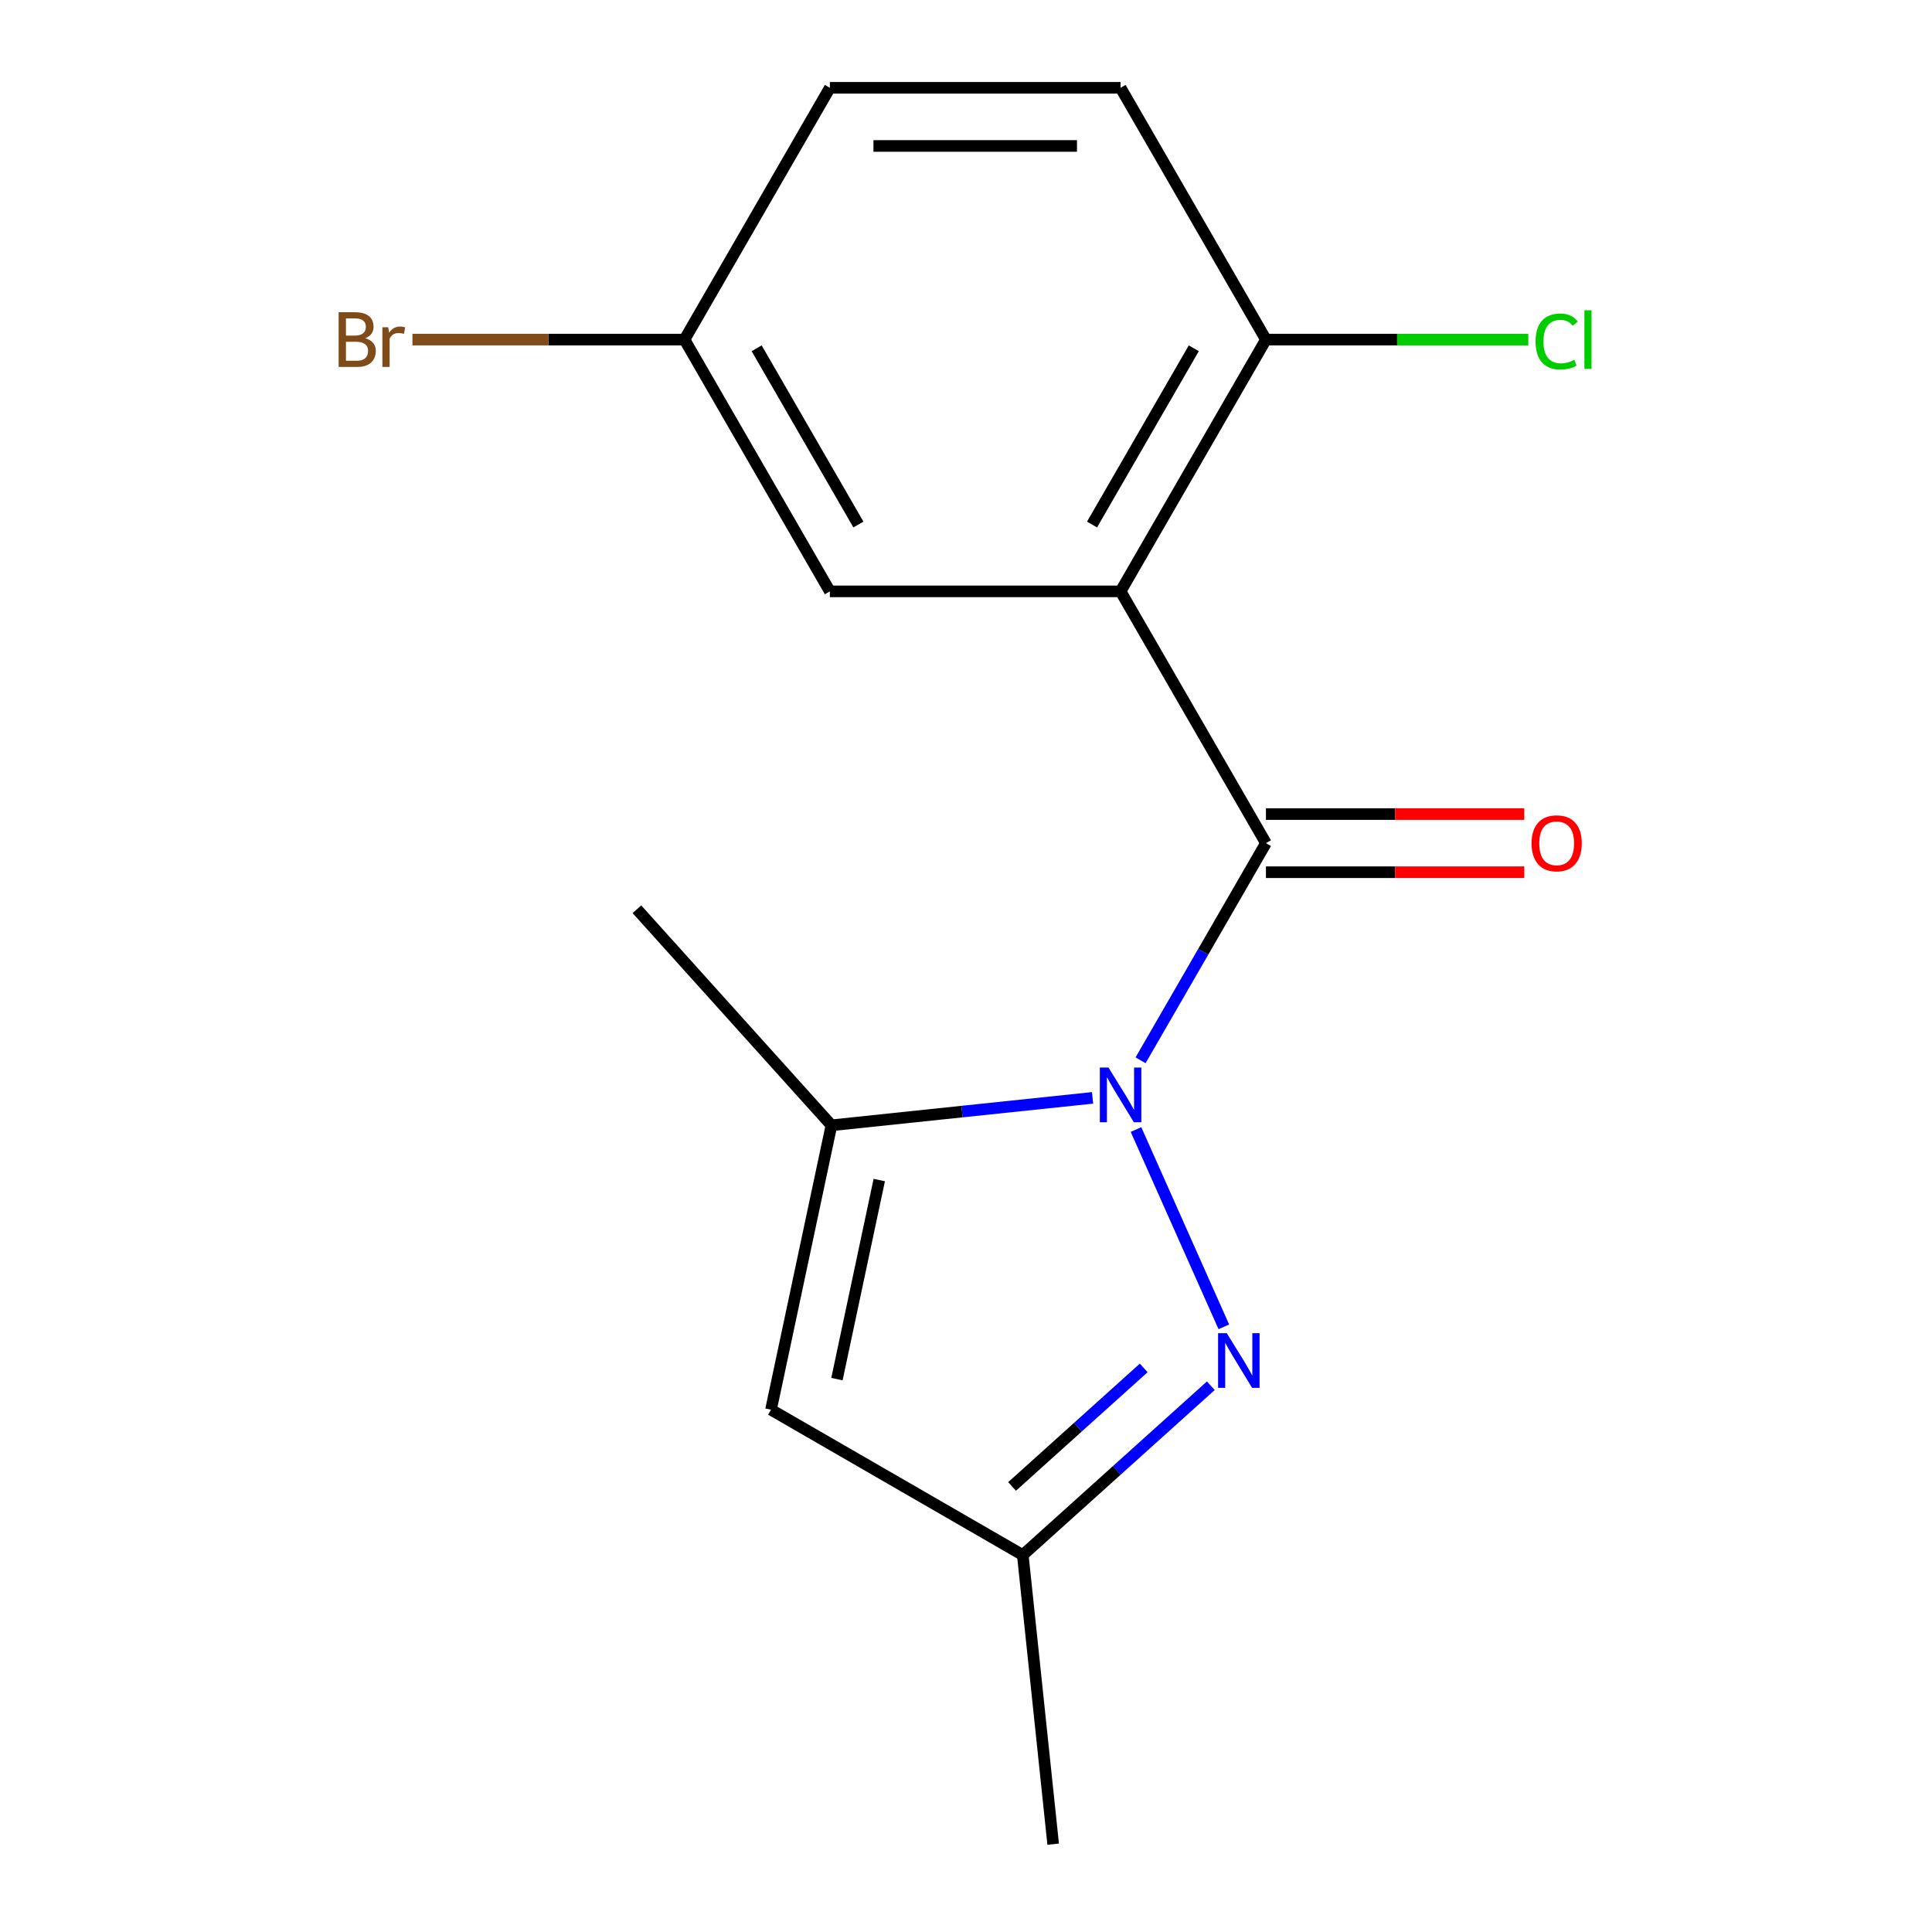 <?xml version='1.0' encoding='iso-8859-1'?>
<svg version='1.1' baseProfile='full'
              xmlns='http://www.w3.org/2000/svg'
                      xmlns:rdkit='http://www.rdkit.org/xml'
                      xmlns:xlink='http://www.w3.org/1999/xlink'
                  xml:space='preserve'
width='1000px' height='1000px' viewBox='0 0 1000 1000'>
<!-- END OF HEADER -->
<rect style='opacity:1.0;fill:#FFFFFF;stroke:none' width='1000' height='1000' x='0' y='0'> </rect>
<path class='bond-0' d='M 590.36,548.808 L 622.806,492.61' style='fill:none;fill-rule:evenodd;stroke:#0000FF;stroke-width:6px;stroke-linecap:butt;stroke-linejoin:miter;stroke-opacity:1' />
<path class='bond-0' d='M 622.806,492.61 L 655.252,436.411' style='fill:none;fill-rule:evenodd;stroke:#000000;stroke-width:6px;stroke-linecap:butt;stroke-linejoin:miter;stroke-opacity:1' />
<path class='bond-2' d='M 587.992,584.652 L 633.457,686.769' style='fill:none;fill-rule:evenodd;stroke:#0000FF;stroke-width:6px;stroke-linecap:butt;stroke-linejoin:miter;stroke-opacity:1' />
<path class='bond-3' d='M 565.51,568.255 L 497.934,575.357' style='fill:none;fill-rule:evenodd;stroke:#0000FF;stroke-width:6px;stroke-linecap:butt;stroke-linejoin:miter;stroke-opacity:1' />
<path class='bond-3' d='M 497.934,575.357 L 430.357,582.46' style='fill:none;fill-rule:evenodd;stroke:#000000;stroke-width:6px;stroke-linecap:butt;stroke-linejoin:miter;stroke-opacity:1' />
<path class='bond-1' d='M 655.252,436.411 L 580.012,306.092' style='fill:none;fill-rule:evenodd;stroke:#000000;stroke-width:6px;stroke-linecap:butt;stroke-linejoin:miter;stroke-opacity:1' />
<path class='bond-8' d='M 655.252,451.459 L 722.111,451.459' style='fill:none;fill-rule:evenodd;stroke:#000000;stroke-width:6px;stroke-linecap:butt;stroke-linejoin:miter;stroke-opacity:1' />
<path class='bond-8' d='M 722.111,451.459 L 788.969,451.459' style='fill:none;fill-rule:evenodd;stroke:#FF0000;stroke-width:6px;stroke-linecap:butt;stroke-linejoin:miter;stroke-opacity:1' />
<path class='bond-8' d='M 655.252,421.363 L 722.111,421.363' style='fill:none;fill-rule:evenodd;stroke:#000000;stroke-width:6px;stroke-linecap:butt;stroke-linejoin:miter;stroke-opacity:1' />
<path class='bond-8' d='M 722.111,421.363 L 788.969,421.363' style='fill:none;fill-rule:evenodd;stroke:#FF0000;stroke-width:6px;stroke-linecap:butt;stroke-linejoin:miter;stroke-opacity:1' />
<path class='bond-6' d='M 580.012,306.092 L 655.252,175.773' style='fill:none;fill-rule:evenodd;stroke:#000000;stroke-width:6px;stroke-linecap:butt;stroke-linejoin:miter;stroke-opacity:1' />
<path class='bond-6' d='M 565.235,271.497 L 617.902,180.273' style='fill:none;fill-rule:evenodd;stroke:#000000;stroke-width:6px;stroke-linecap:butt;stroke-linejoin:miter;stroke-opacity:1' />
<path class='bond-7' d='M 580.012,306.092 L 429.533,306.092' style='fill:none;fill-rule:evenodd;stroke:#000000;stroke-width:6px;stroke-linecap:butt;stroke-linejoin:miter;stroke-opacity:1' />
<path class='bond-5' d='M 626.716,717.258 L 578.053,761.074' style='fill:none;fill-rule:evenodd;stroke:#0000FF;stroke-width:6px;stroke-linecap:butt;stroke-linejoin:miter;stroke-opacity:1' />
<path class='bond-5' d='M 578.053,761.074 L 529.39,804.89' style='fill:none;fill-rule:evenodd;stroke:#000000;stroke-width:6px;stroke-linecap:butt;stroke-linejoin:miter;stroke-opacity:1' />
<path class='bond-5' d='M 591.979,708.037 L 557.915,738.708' style='fill:none;fill-rule:evenodd;stroke:#0000FF;stroke-width:6px;stroke-linecap:butt;stroke-linejoin:miter;stroke-opacity:1' />
<path class='bond-5' d='M 557.915,738.708 L 523.851,769.38' style='fill:none;fill-rule:evenodd;stroke:#000000;stroke-width:6px;stroke-linecap:butt;stroke-linejoin:miter;stroke-opacity:1' />
<path class='bond-4' d='M 430.357,582.46 L 399.071,729.651' style='fill:none;fill-rule:evenodd;stroke:#000000;stroke-width:6px;stroke-linecap:butt;stroke-linejoin:miter;stroke-opacity:1' />
<path class='bond-4' d='M 455.103,610.796 L 433.202,713.829' style='fill:none;fill-rule:evenodd;stroke:#000000;stroke-width:6px;stroke-linecap:butt;stroke-linejoin:miter;stroke-opacity:1' />
<path class='bond-14' d='M 430.357,582.46 L 329.667,470.632' style='fill:none;fill-rule:evenodd;stroke:#000000;stroke-width:6px;stroke-linecap:butt;stroke-linejoin:miter;stroke-opacity:1' />
<path class='bond-16' d='M 399.071,729.651 L 529.39,804.89' style='fill:none;fill-rule:evenodd;stroke:#000000;stroke-width:6px;stroke-linecap:butt;stroke-linejoin:miter;stroke-opacity:1' />
<path class='bond-15' d='M 529.39,804.89 L 545.119,954.545' style='fill:none;fill-rule:evenodd;stroke:#000000;stroke-width:6px;stroke-linecap:butt;stroke-linejoin:miter;stroke-opacity:1' />
<path class='bond-9' d='M 655.252,175.773 L 580.012,45.455' style='fill:none;fill-rule:evenodd;stroke:#000000;stroke-width:6px;stroke-linecap:butt;stroke-linejoin:miter;stroke-opacity:1' />
<path class='bond-11' d='M 655.252,175.773 L 723.151,175.773' style='fill:none;fill-rule:evenodd;stroke:#000000;stroke-width:6px;stroke-linecap:butt;stroke-linejoin:miter;stroke-opacity:1' />
<path class='bond-11' d='M 723.151,175.773 L 791.049,175.773' style='fill:none;fill-rule:evenodd;stroke:#00CC00;stroke-width:6px;stroke-linecap:butt;stroke-linejoin:miter;stroke-opacity:1' />
<path class='bond-10' d='M 429.533,306.092 L 354.293,175.773' style='fill:none;fill-rule:evenodd;stroke:#000000;stroke-width:6px;stroke-linecap:butt;stroke-linejoin:miter;stroke-opacity:1' />
<path class='bond-10' d='M 444.311,271.497 L 391.643,180.273' style='fill:none;fill-rule:evenodd;stroke:#000000;stroke-width:6px;stroke-linecap:butt;stroke-linejoin:miter;stroke-opacity:1' />
<path class='bond-17' d='M 580.012,45.455 L 429.533,45.455' style='fill:none;fill-rule:evenodd;stroke:#000000;stroke-width:6px;stroke-linecap:butt;stroke-linejoin:miter;stroke-opacity:1' />
<path class='bond-17' d='M 557.441,75.55 L 452.105,75.55' style='fill:none;fill-rule:evenodd;stroke:#000000;stroke-width:6px;stroke-linecap:butt;stroke-linejoin:miter;stroke-opacity:1' />
<path class='bond-12' d='M 354.293,175.773 L 429.533,45.455' style='fill:none;fill-rule:evenodd;stroke:#000000;stroke-width:6px;stroke-linecap:butt;stroke-linejoin:miter;stroke-opacity:1' />
<path class='bond-13' d='M 354.293,175.773 L 283.885,175.773' style='fill:none;fill-rule:evenodd;stroke:#000000;stroke-width:6px;stroke-linecap:butt;stroke-linejoin:miter;stroke-opacity:1' />
<path class='bond-13' d='M 283.885,175.773 L 213.476,175.773' style='fill:none;fill-rule:evenodd;stroke:#7F4C19;stroke-width:6px;stroke-linecap:butt;stroke-linejoin:miter;stroke-opacity:1' />
<path  class='atom-0' d='M 573.752 552.57
L 583.032 567.57
Q 583.952 569.05, 585.432 571.73
Q 586.912 574.41, 586.992 574.57
L 586.992 552.57
L 590.752 552.57
L 590.752 580.89
L 586.872 580.89
L 576.912 564.49
Q 575.752 562.57, 574.512 560.37
Q 573.312 558.17, 572.952 557.49
L 572.952 580.89
L 569.272 580.89
L 569.272 552.57
L 573.752 552.57
' fill='#0000FF'/>
<path  class='atom-3' d='M 634.958 690.04
L 644.238 705.04
Q 645.158 706.52, 646.638 709.2
Q 648.118 711.88, 648.198 712.04
L 648.198 690.04
L 651.958 690.04
L 651.958 718.36
L 648.078 718.36
L 638.118 701.96
Q 636.958 700.04, 635.718 697.84
Q 634.518 695.64, 634.158 694.96
L 634.158 718.36
L 630.478 718.36
L 630.478 690.04
L 634.958 690.04
' fill='#0000FF'/>
<path  class='atom-9' d='M 792.731 436.491
Q 792.731 429.691, 796.091 425.891
Q 799.451 422.091, 805.731 422.091
Q 812.011 422.091, 815.371 425.891
Q 818.731 429.691, 818.731 436.491
Q 818.731 443.371, 815.331 447.291
Q 811.931 451.171, 805.731 451.171
Q 799.491 451.171, 796.091 447.291
Q 792.731 443.411, 792.731 436.491
M 805.731 447.971
Q 810.051 447.971, 812.371 445.091
Q 814.731 442.171, 814.731 436.491
Q 814.731 430.931, 812.371 428.131
Q 810.051 425.291, 805.731 425.291
Q 801.411 425.291, 799.051 428.091
Q 796.731 430.891, 796.731 436.491
Q 796.731 442.211, 799.051 445.091
Q 801.411 447.971, 805.731 447.971
' fill='#FF0000'/>
<path  class='atom-12' d='M 794.811 176.753
Q 794.811 169.713, 798.091 166.033
Q 801.411 162.313, 807.691 162.313
Q 813.531 162.313, 816.651 166.433
L 814.011 168.593
Q 811.731 165.593, 807.691 165.593
Q 803.411 165.593, 801.131 168.473
Q 798.891 171.313, 798.891 176.753
Q 798.891 182.353, 801.211 185.233
Q 803.571 188.113, 808.131 188.113
Q 811.251 188.113, 814.891 186.233
L 816.011 189.233
Q 814.531 190.193, 812.291 190.753
Q 810.051 191.313, 807.571 191.313
Q 801.411 191.313, 798.091 187.553
Q 794.811 183.793, 794.811 176.753
' fill='#00CC00'/>
<path  class='atom-12' d='M 820.091 160.593
L 823.771 160.593
L 823.771 190.953
L 820.091 190.953
L 820.091 160.593
' fill='#00CC00'/>
<path  class='atom-14' d='M 189.034 175.053
Q 191.754 175.813, 193.114 177.493
Q 194.514 179.133, 194.514 181.573
Q 194.514 185.493, 191.994 187.733
Q 189.514 189.933, 184.794 189.933
L 175.274 189.933
L 175.274 161.613
L 183.634 161.613
Q 188.474 161.613, 190.914 163.573
Q 193.354 165.533, 193.354 169.133
Q 193.354 173.413, 189.034 175.053
M 179.074 164.813
L 179.074 173.693
L 183.634 173.693
Q 186.434 173.693, 187.874 172.573
Q 189.354 171.413, 189.354 169.133
Q 189.354 164.813, 183.634 164.813
L 179.074 164.813
M 184.794 186.733
Q 187.554 186.733, 189.034 185.413
Q 190.514 184.093, 190.514 181.573
Q 190.514 179.253, 188.874 178.093
Q 187.274 176.893, 184.194 176.893
L 179.074 176.893
L 179.074 186.733
L 184.794 186.733
' fill='#7F4C19'/>
<path  class='atom-14' d='M 200.954 169.373
L 201.394 172.213
Q 203.554 169.013, 207.074 169.013
Q 208.194 169.013, 209.714 169.413
L 209.114 172.773
Q 207.394 172.373, 206.434 172.373
Q 204.754 172.373, 203.634 173.053
Q 202.554 173.693, 201.674 175.253
L 201.674 189.933
L 197.914 189.933
L 197.914 169.373
L 200.954 169.373
' fill='#7F4C19'/>
</svg>
